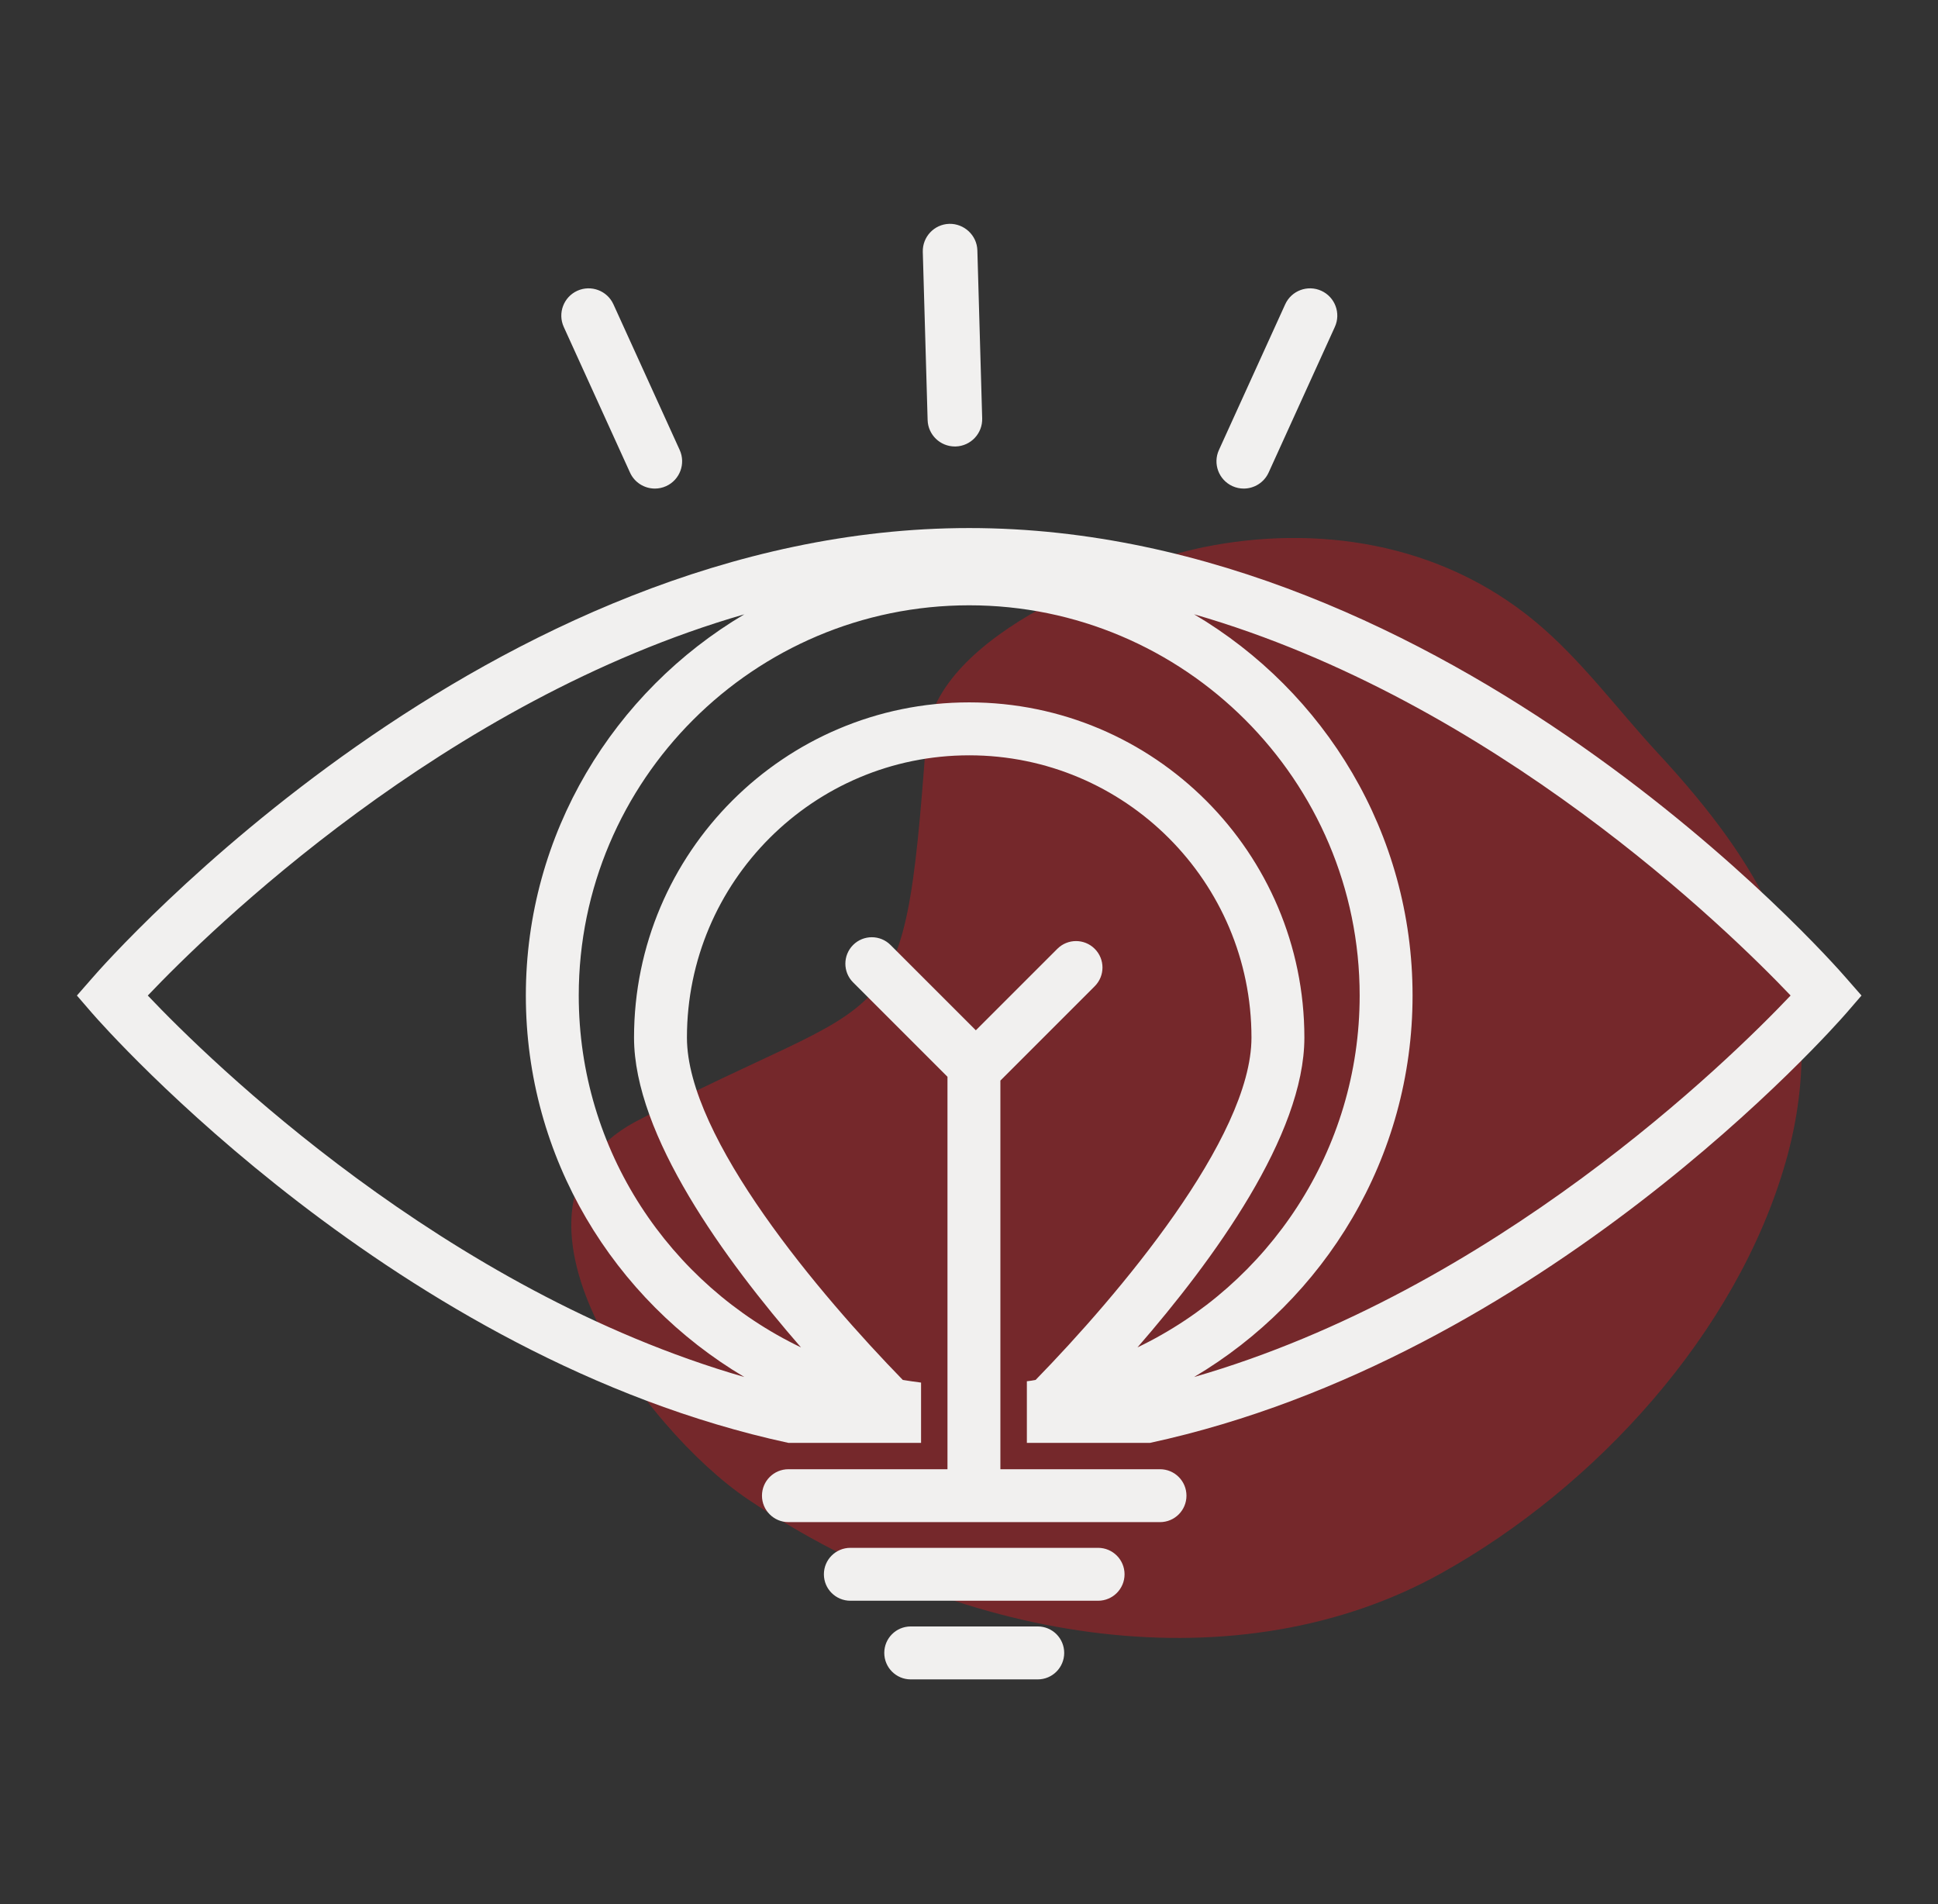 <svg width="57" height="56" viewBox="0 0 57 56" fill="none" xmlns="http://www.w3.org/2000/svg">
<rect x="0" y="0" width="57" height="56" fill="#333333" stroke="none"/>
<path d="M21.993 44.091C28.453 48.447 36.507 49.542 42.384 46.272C46.919 43.748 51.073 39.224 52.52 34.173C53.226 31.707 53.184 29.067 52.063 26.729C51.241 25.016 50.02 23.509 48.736 22.122C47.558 20.849 46.508 19.407 45.166 18.29C42.325 15.925 38.678 15.427 35.399 16.093C33.202 16.54 27.471 18.604 27.24 21.752C26.569 30.899 26.324 28.949 18.656 33.008C14.12 35.492 18.961 42.047 21.993 44.091Z" fill="#B91F24" fill-opacity="0.5"/>
<path d="M28.085 13.131C28.093 13.131 28.1 13.131 28.108 13.131C28.551 13.118 28.9 12.749 28.888 12.306L28.746 7.362C28.733 6.919 28.357 6.574 27.921 6.583C27.478 6.595 27.129 6.965 27.141 7.408L27.283 12.352C27.295 12.787 27.652 13.131 28.085 13.131Z" fill="#F1F0EF"/>
<path d="M36.248 14.297C36.356 14.346 36.469 14.369 36.58 14.369C36.885 14.369 37.177 14.194 37.312 13.899L39.26 9.615C39.444 9.212 39.266 8.736 38.862 8.552C38.459 8.369 37.983 8.547 37.8 8.95L35.851 13.234C35.667 13.637 35.845 14.113 36.248 14.297Z" fill="#F1F0EF"/>
<path d="M19.593 14.297C19.485 14.346 19.372 14.369 19.261 14.369C18.956 14.369 18.664 14.194 18.53 13.899L16.581 9.615C16.398 9.212 16.576 8.736 16.979 8.552C17.382 8.369 17.859 8.547 18.042 8.95L19.991 13.234C20.174 13.637 19.996 14.113 19.593 14.297Z" fill="#F1F0EF"/>
<path d="M54.307 28.773C53.84 28.228 42.628 15.53 28.506 15.53C14.384 15.53 3.172 28.228 2.705 28.773L2.262 29.279L2.705 29.792C3.118 30.267 11.669 39.946 23.192 42.436H27.09V40.662C26.911 40.638 26.732 40.615 26.553 40.584C24.133 38.102 20.204 33.472 20.204 30.516C20.204 25.933 23.923 22.214 28.506 22.214C33.089 22.214 36.808 25.933 36.808 30.516C36.808 33.472 32.879 38.102 30.459 40.584C30.373 40.599 30.288 40.615 30.202 40.623V42.436H33.82C45.343 39.946 53.894 30.267 54.307 29.792L54.75 29.279L54.307 28.773ZM4.347 29.279C6.168 27.364 13.069 20.611 21.892 18.067C18.056 20.338 15.466 24.509 15.466 29.279C15.466 34.056 18.057 38.226 21.892 40.498C13.069 37.954 6.168 31.2 4.347 29.279ZM33.455 39.627C35.695 37.051 38.364 33.387 38.364 30.516C38.364 25.077 33.945 20.657 28.506 20.657C23.067 20.657 18.648 25.077 18.648 30.516C18.648 33.387 21.317 37.051 23.558 39.627C19.698 37.775 17.022 33.838 17.022 29.278C17.022 22.953 22.172 17.802 28.506 17.802C34.839 17.802 39.99 22.953 39.99 29.278C39.99 33.838 37.314 37.775 33.455 39.627ZM35.12 40.498C38.955 38.226 41.546 34.056 41.546 29.278C41.546 24.509 38.963 20.338 35.12 18.066C43.943 20.611 50.844 27.364 52.665 29.278C50.844 31.2 43.943 37.954 35.12 40.498Z" fill="#F1F0EF"/>
<path d="M34.118 43.21H29.423V31.78L32.198 29.005C32.502 28.701 32.502 28.209 32.198 27.905C31.894 27.601 31.402 27.601 31.098 27.905L28.701 30.301L26.192 27.792C25.888 27.488 25.395 27.488 25.091 27.792C24.788 28.096 24.788 28.589 25.091 28.892L27.867 31.668V43.21H23.189C22.76 43.21 22.411 43.558 22.411 43.988C22.411 44.418 22.76 44.766 23.189 44.766H34.118C34.548 44.766 34.896 44.418 34.896 43.988C34.896 43.558 34.548 43.21 34.118 43.21Z" fill="#F1F0EF"/>
<path d="M32.297 45.522H25.011C24.581 45.522 24.232 45.87 24.232 46.3C24.232 46.73 24.581 47.078 25.011 47.078H32.297C32.726 47.078 33.075 46.73 33.075 46.3C33.075 45.87 32.726 45.522 32.297 45.522Z" fill="#F1F0EF"/>
<path d="M30.522 47.834H26.786C26.356 47.834 26.008 48.182 26.008 48.612C26.008 49.042 26.356 49.391 26.786 49.391H30.522C30.952 49.391 31.3 49.042 31.3 48.612C31.3 48.182 30.952 47.834 30.522 47.834Z" fill="#F1F0EF"/>
</svg>
